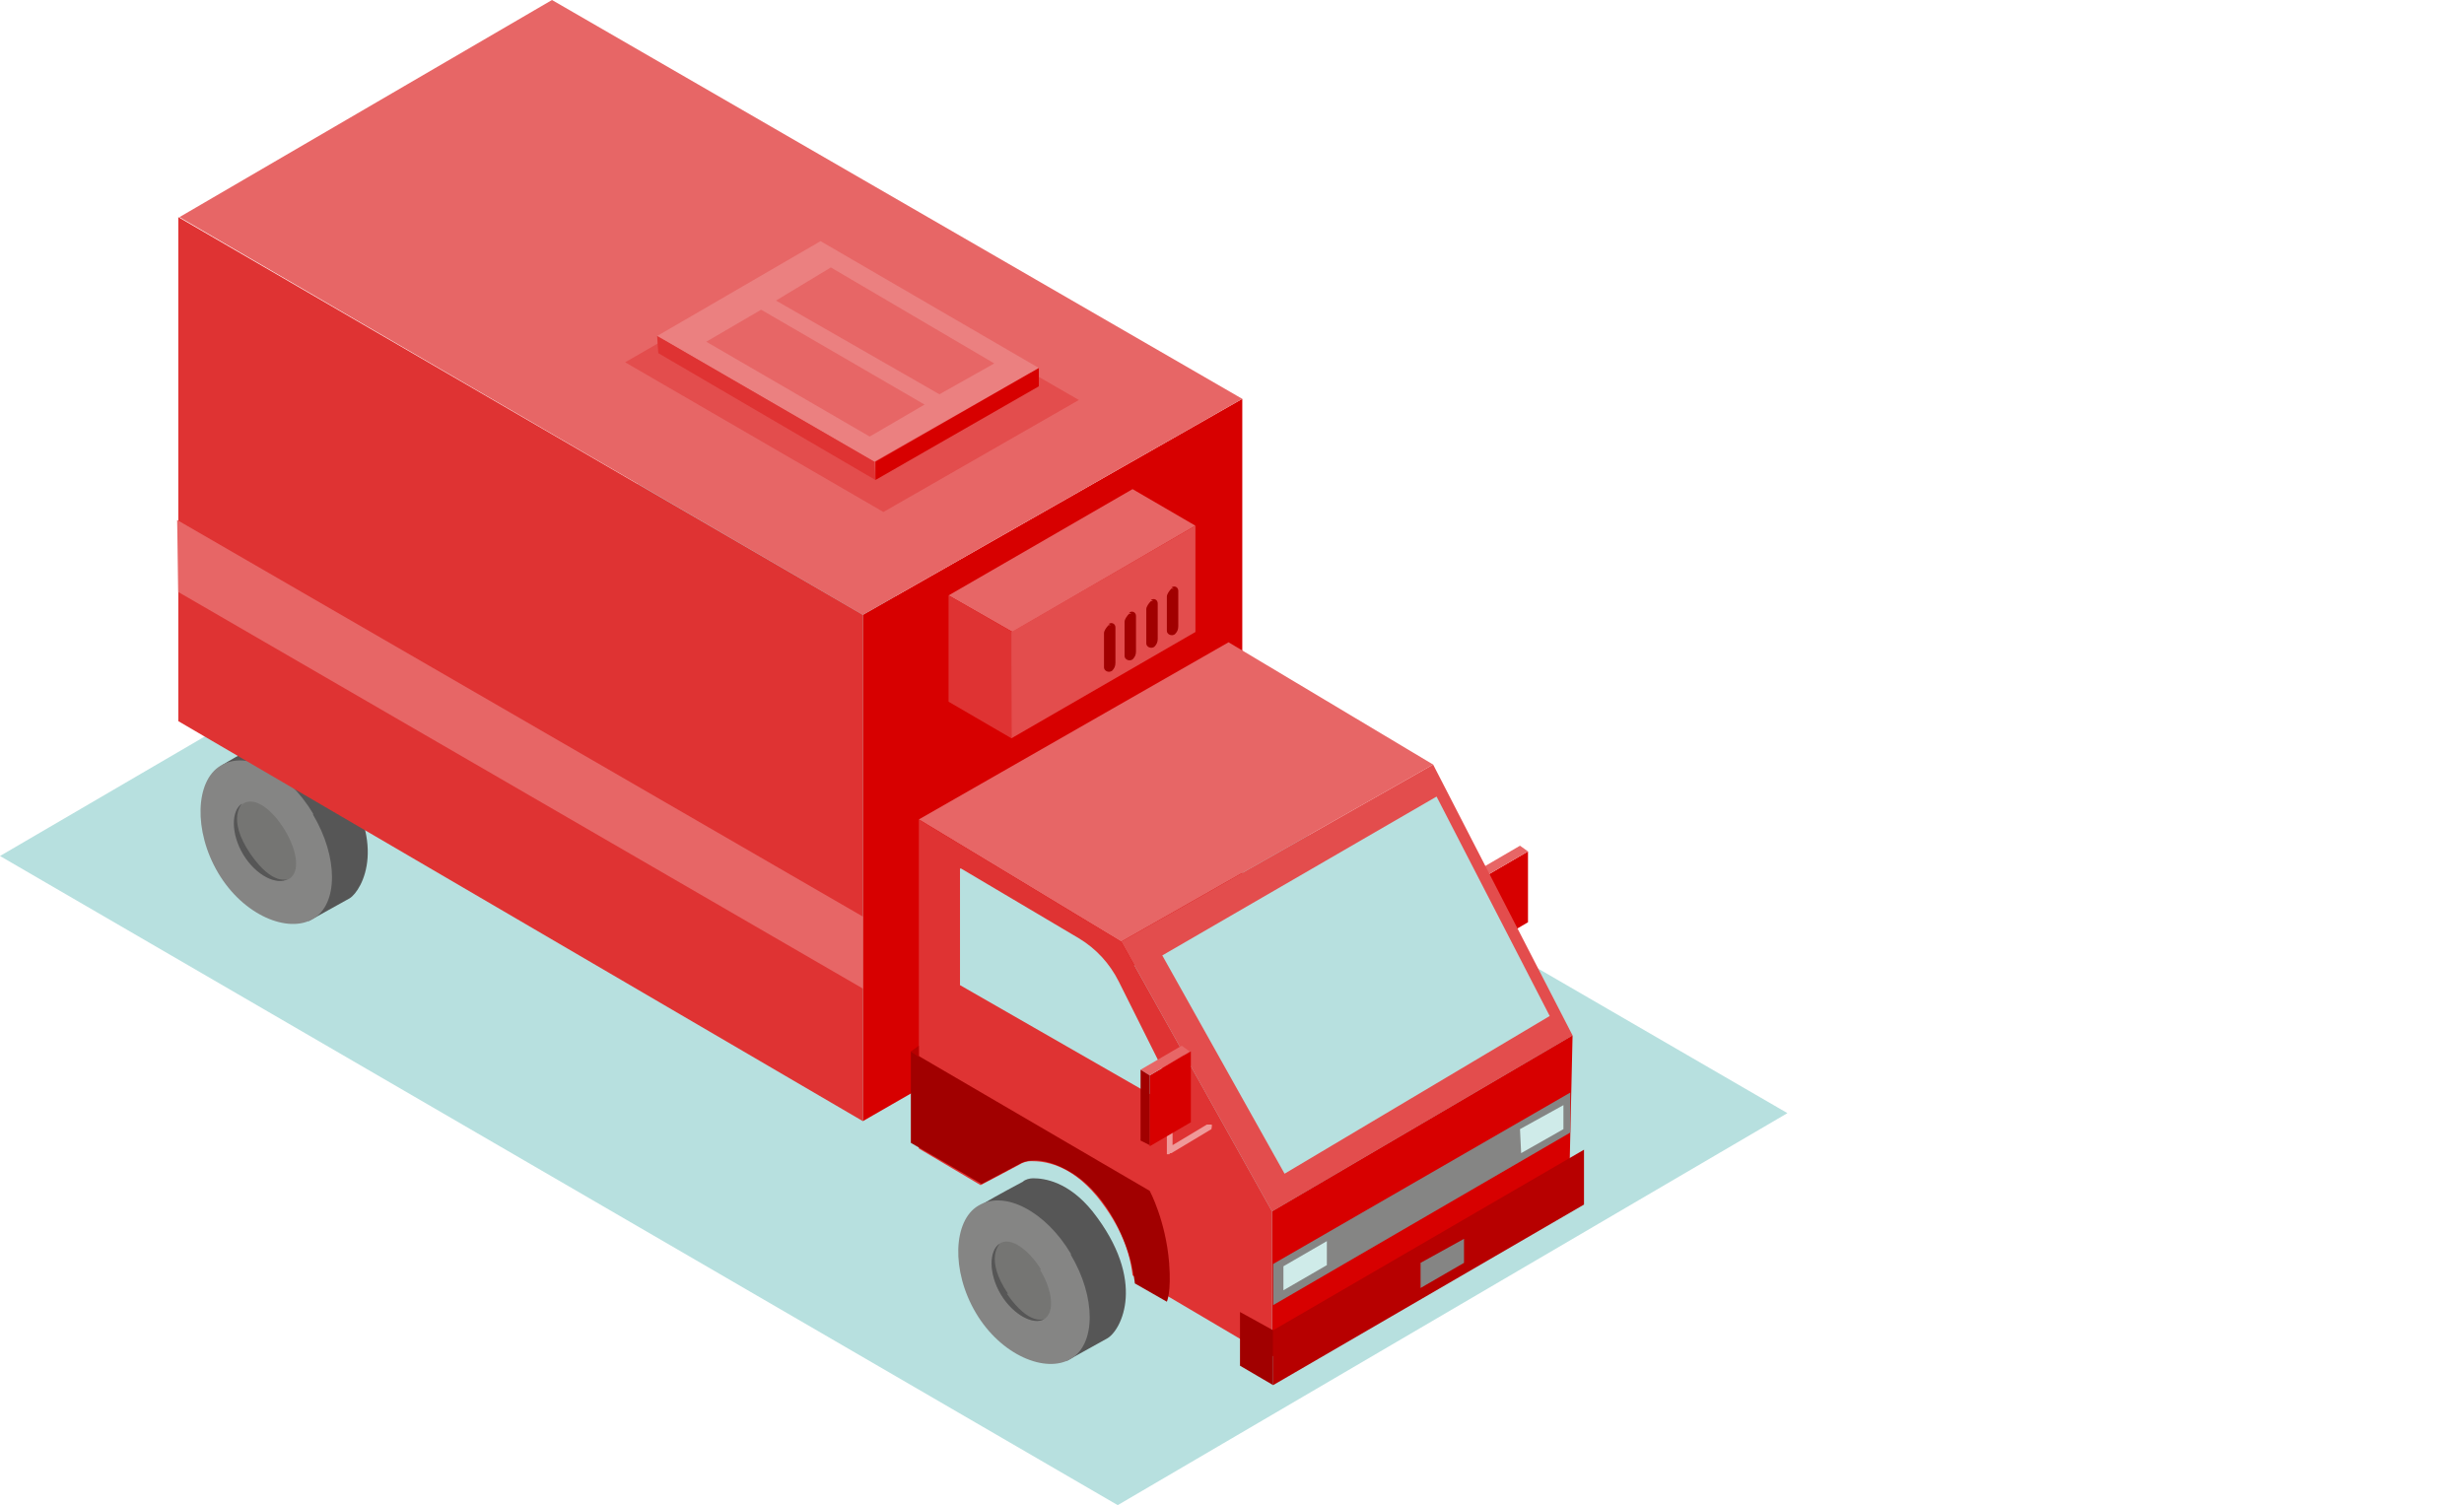 <?xml version="1.0" encoding="UTF-8"?>
<svg id="b" xmlns="http://www.w3.org/2000/svg" version="1.1" viewBox="0 0 215.6 131.7">
  <!-- Generator: Adobe Illustrator 29.6.0, SVG Export Plug-In . SVG Version: 2.1.1 Build 207)  -->
  <defs>
    <style>
      .st0 {
        fill: none;
      }

      .st1 {
        fill: #b70000;
      }

      .st2 {
        fill: #df3333;
      }

      .st3 {
        fill: #a10000;
      }

      .st4 {
        fill: #eb8080;
      }

      .st5 {
        fill: #e76666;
      }

      .st6 {
        fill: #858584;
      }

      .st7 {
        fill: #757573;
      }

      .st8 {
        fill: #e34d4d;
      }

      .st9 {
        fill: #b7e0df;
      }

      .st10 {
        fill: #ef9999;
      }

      .st11 {
        fill: #565656;
      }

      .st12 {
        fill: #cfebe9;
      }

      .st13 {
        fill: #d70000;
      }
    </style>
  </defs>
  <g id="c">
    <polygon class="st9" points="0 74.9 97.8 131.7 156.4 97.4 58.6 40.7 0 74.9"/>
    <g>
      <g>
        <path class="st11" d="M27,80.6s2.7-1.5,3.6-2c1.1-.7,3.5-5-1.3-11.1-2.1-2.6-4.2-2.9-5.2-2.9-.3,0-.6.1-1,.3-4.5,2.4-3.8,2.2-3.8,2.2,0,0,7.7,13.5,7.7,13.5Z"/>
        <path class="st6" d="M27.4,71.2c-2.2-3.7-5.8-5.6-8.1-4.2-2.2,1.3-2.4,5.7-.2,9.4,2.2,3.7,6.1,5.3,8.3,4,2.2-1.3,2.2-5.4,0-9.1Z"/>
        <path class="st7" d="M24.9,72.6c-1.1-1.8-2.6-2.9-3.6-2.3s-1,2.7.1,4.5c1.1,1.8,2.9,2.7,3.9,2.1,1-.6.7-2.5-.4-4.3h0Z"/>
        <path class="st11" d="M21.9,74.7c-2.1-3.1-.7-4.4-.7-4.4-1,.6-1,2.7.1,4.5,1.1,1.8,2.9,2.7,3.9,2.1,0,0-1.3.7-3.3-2.2Z"/>
      </g>
      <g>
        <polygon class="st13" points="75.5 53.8 75.5 98.1 108.7 79 108.7 34.9 75.5 53.8"/>
        <polygon class="st5" points="108.7 34.9 48.3 0 15.7 19 75.5 53.8 108.7 34.9"/>
        <polygon class="st2" points="75.5 98.1 15.6 63.1 15.6 19 75.5 53.8 75.5 98.1"/>
        <g>
          <polygon class="st8" points="71.7 21.9 54.7 31.7 77.3 44.8 94.4 35 71.7 21.9"/>
          <polygon class="st4" points="71.8 21.1 57.5 29.4 76.5 40.4 90.9 32.2 71.8 21.1"/>
          <polygon class="st13" points="76.6 42 76.6 40.4 90.9 32.2 90.9 33.8 76.6 42"/>
          <polygon class="st2" points="76.6 42 57.6 30.9 57.5 29.4 76.5 40.4 76.6 42"/>
          <polygon class="st5" points="67.9 26.3 82.2 34.5 87 31.8 72.7 23.4 67.9 26.3"/>
          <polygon class="st5" points="61.8 29.9 76.1 38.2 80.9 35.4 66.6 27.1 61.8 29.9"/>
        </g>
        <g>
          <polygon class="st5" points="83 52.1 88.6 55.3 104.6 46 99.1 42.8 83 52.1"/>
          <polygon class="st2" points="88.6 55.3 88.5 64.6 83 61.4 83 52.1 88.6 55.3"/>
          <polygon class="st8" points="104.6 46 104.6 55.3 88.5 64.6 88.5 55.3 104.6 46"/>
          <path class="st3" d="M102.7,51.5h-.2c-.2.2-.4.5-.4.7v3c0,.3.4.5.7.3h0c.2-.2.3-.4.3-.7v-3.1c0-.3-.3-.5-.6-.3Z"/>
          <path class="st3" d="M100.9,52.6h-.2c-.2.2-.4.5-.4.7v3c0,.3.4.5.7.3h0c.2-.2.3-.4.3-.7v-3.1c0-.3-.3-.5-.6-.3Z"/>
          <path class="st3" d="M99,53.7h-.2c-.2.2-.4.5-.4.7v3c0,.3.4.5.7.3h0c.2-.2.3-.4.3-.7v-3.1c0-.3-.3-.5-.6-.3Z"/>
          <path class="st3" d="M97.2,54.7h-.2c-.2.2-.4.5-.4.7v3c0,.3.4.5.7.3h0c.2-.2.3-.4.3-.7v-3.1c0-.3-.3-.5-.6-.3Z"/>
        </g>
      </g>
      <g>
        <path class="st13" d="M133.7,74.5l-3.6,2.1v6.2l3.6-2.1s0-6.2,0-6.2h0Z"/>
        <polygon class="st5" points="133 74 133.7 74.5 130.1 76.6 129.4 76.1 133 74"/>
        <polygon class="st0" points="130.2 82.8 129.4 82.3 129.4 76.1 130.2 76.6 130.2 82.8"/>
      </g>
      <polygon class="st5" points="107.5 56.2 125.4 66.9 98.1 82.4 80.4 71.7 107.5 56.2"/>
      <polygon class="st8" points="98.1 82.4 111.3 106 137.6 90.6 125.4 66.9 98.1 82.4"/>
      <polygon class="st13" points="111.3 106 111.3 118.7 137.3 103.8 137.6 90.6 111.3 106"/>
      <g>
        <path class="st11" d="M93.3,119.1s2.7-1.5,3.6-2c1.2-.7,3.5-5-1.3-11.1-2.1-2.6-4.2-2.9-5.2-2.9-.3,0-.7.1-.9.3-4.5,2.4-3.8,2.2-3.8,2.2,0,0,7.7,13.5,7.7,13.5Z"/>
        <path class="st6" d="M93.7,109.7c-2.2-3.7-5.8-5.6-8.1-4.2-2.2,1.3-2.4,5.7-.2,9.4,2.2,3.7,6.1,5.3,8.3,4,2.2-1.3,2.2-5.4,0-9.1Z"/>
        <path class="st7" d="M91.1,111.1c-1.1-1.8-2.7-2.9-3.6-2.3s-1,2.7.1,4.5,2.9,2.7,3.8,2.1.7-2.5-.4-4.3h0Z"/>
        <path class="st11" d="M88.2,113.2c-2.1-3.1-.7-4.4-.7-4.4-1,.6-1,2.7.1,4.5,1.1,1.8,2.9,2.7,3.8,2.1,0,0-1.3.7-3.3-2.2Z"/>
      </g>
      <path class="st2" d="M98.1,82.4l-17.7-10.7v28.8l5.4,3.2c.6-.3,1.7-.9,3.4-1.8.3-.2.7-.3,1-.3,1.1,0,3.4.2,5.8,3.1,2.1,2.6,2.9,5,3.1,6.9l12.2,7.2v-12.8l-13.2-23.6h0Z"/>
      <g>
        <polygon class="st1" points="111.4 116.4 111.4 121.2 138.6 105.4 138.6 100.6 111.4 116.4"/>
        <polygon class="st3" points="108.5 114.8 111.4 116.4 111.4 121.2 108.5 119.5 108.5 114.8"/>
      </g>
      <path class="st3" d="M79.7,92l20.9,12.2s1.4,2.6,1.7,6.3c.2,2.6-.2,3.4-.2,3.4l-2.8-1.6s0-.2-.2-1.2c-.4-2.3-2.1-6.4-5.2-8.4-3-1.9-4.6-.9-4.6-.9l-3.4,1.8-6.2-3.6v-8c0,0,0,0,0,0Z"/>
      <polygon class="st9" points="101.7 83.6 112.4 102.7 135.6 88.9 125.7 69.7 101.7 83.6"/>
      <path class="st9" d="M84,76v10.2c0,0,19.7,11.3,19.7,11.3l-5.8-11.6c-.8-1.6-2-2.9-3.5-3.8l-10.3-6.1h0Z"/>
      <g>
        <path class="st10" d="M102.3,101c0,0-.2,0-.2,0,0,0,0-.1,0-.2v-2.2c0-.1,0-.3.2-.3.2,0,.3.1.3.3v1.6s0,0,0,0l3-1.8c.1,0,.3,0,.4,0s0,.3,0,.4l-3.5,2.1s0,0-.1,0h0Z"/>
        <path class="st13" d="M104.2,92l-3.6,2.1v6.2l3.6-2.1s0-6.2,0-6.2h0Z"/>
        <polygon class="st5" points="103.4 91.5 104.1 92 100.6 94.1 99.8 93.6 103.4 91.5"/>
        <polygon class="st3" points="100.6 100.2 99.8 99.8 99.8 93.6 100.6 94.1 100.6 100.2"/>
      </g>
      <polygon class="st6" points="111.4 114.2 111.4 110.6 137.4 95.6 137.4 99.1 111.4 114.2"/>
      <polygon class="st12" points="133 98.8 133.1 100.9 136.8 98.8 136.8 96.7 133 98.8"/>
      <polygon class="st12" points="112.3 110.8 112.3 112.9 116.1 110.7 116.1 108.6 112.3 110.8"/>
      <polygon class="st6" points="124.3 110.5 124.3 112.7 128.1 110.5 128.1 108.4 124.3 110.5"/>
      <polygon class="st1" points="79.7 92 80.4 91.5 80.4 92.5 79.7 92"/>
      <polygon class="st5" points="15.5 45.5 15.6 51.8 75.5 86.5 75.5 80.2 15.5 45.5"/>
    </g>
  </g>
</svg>